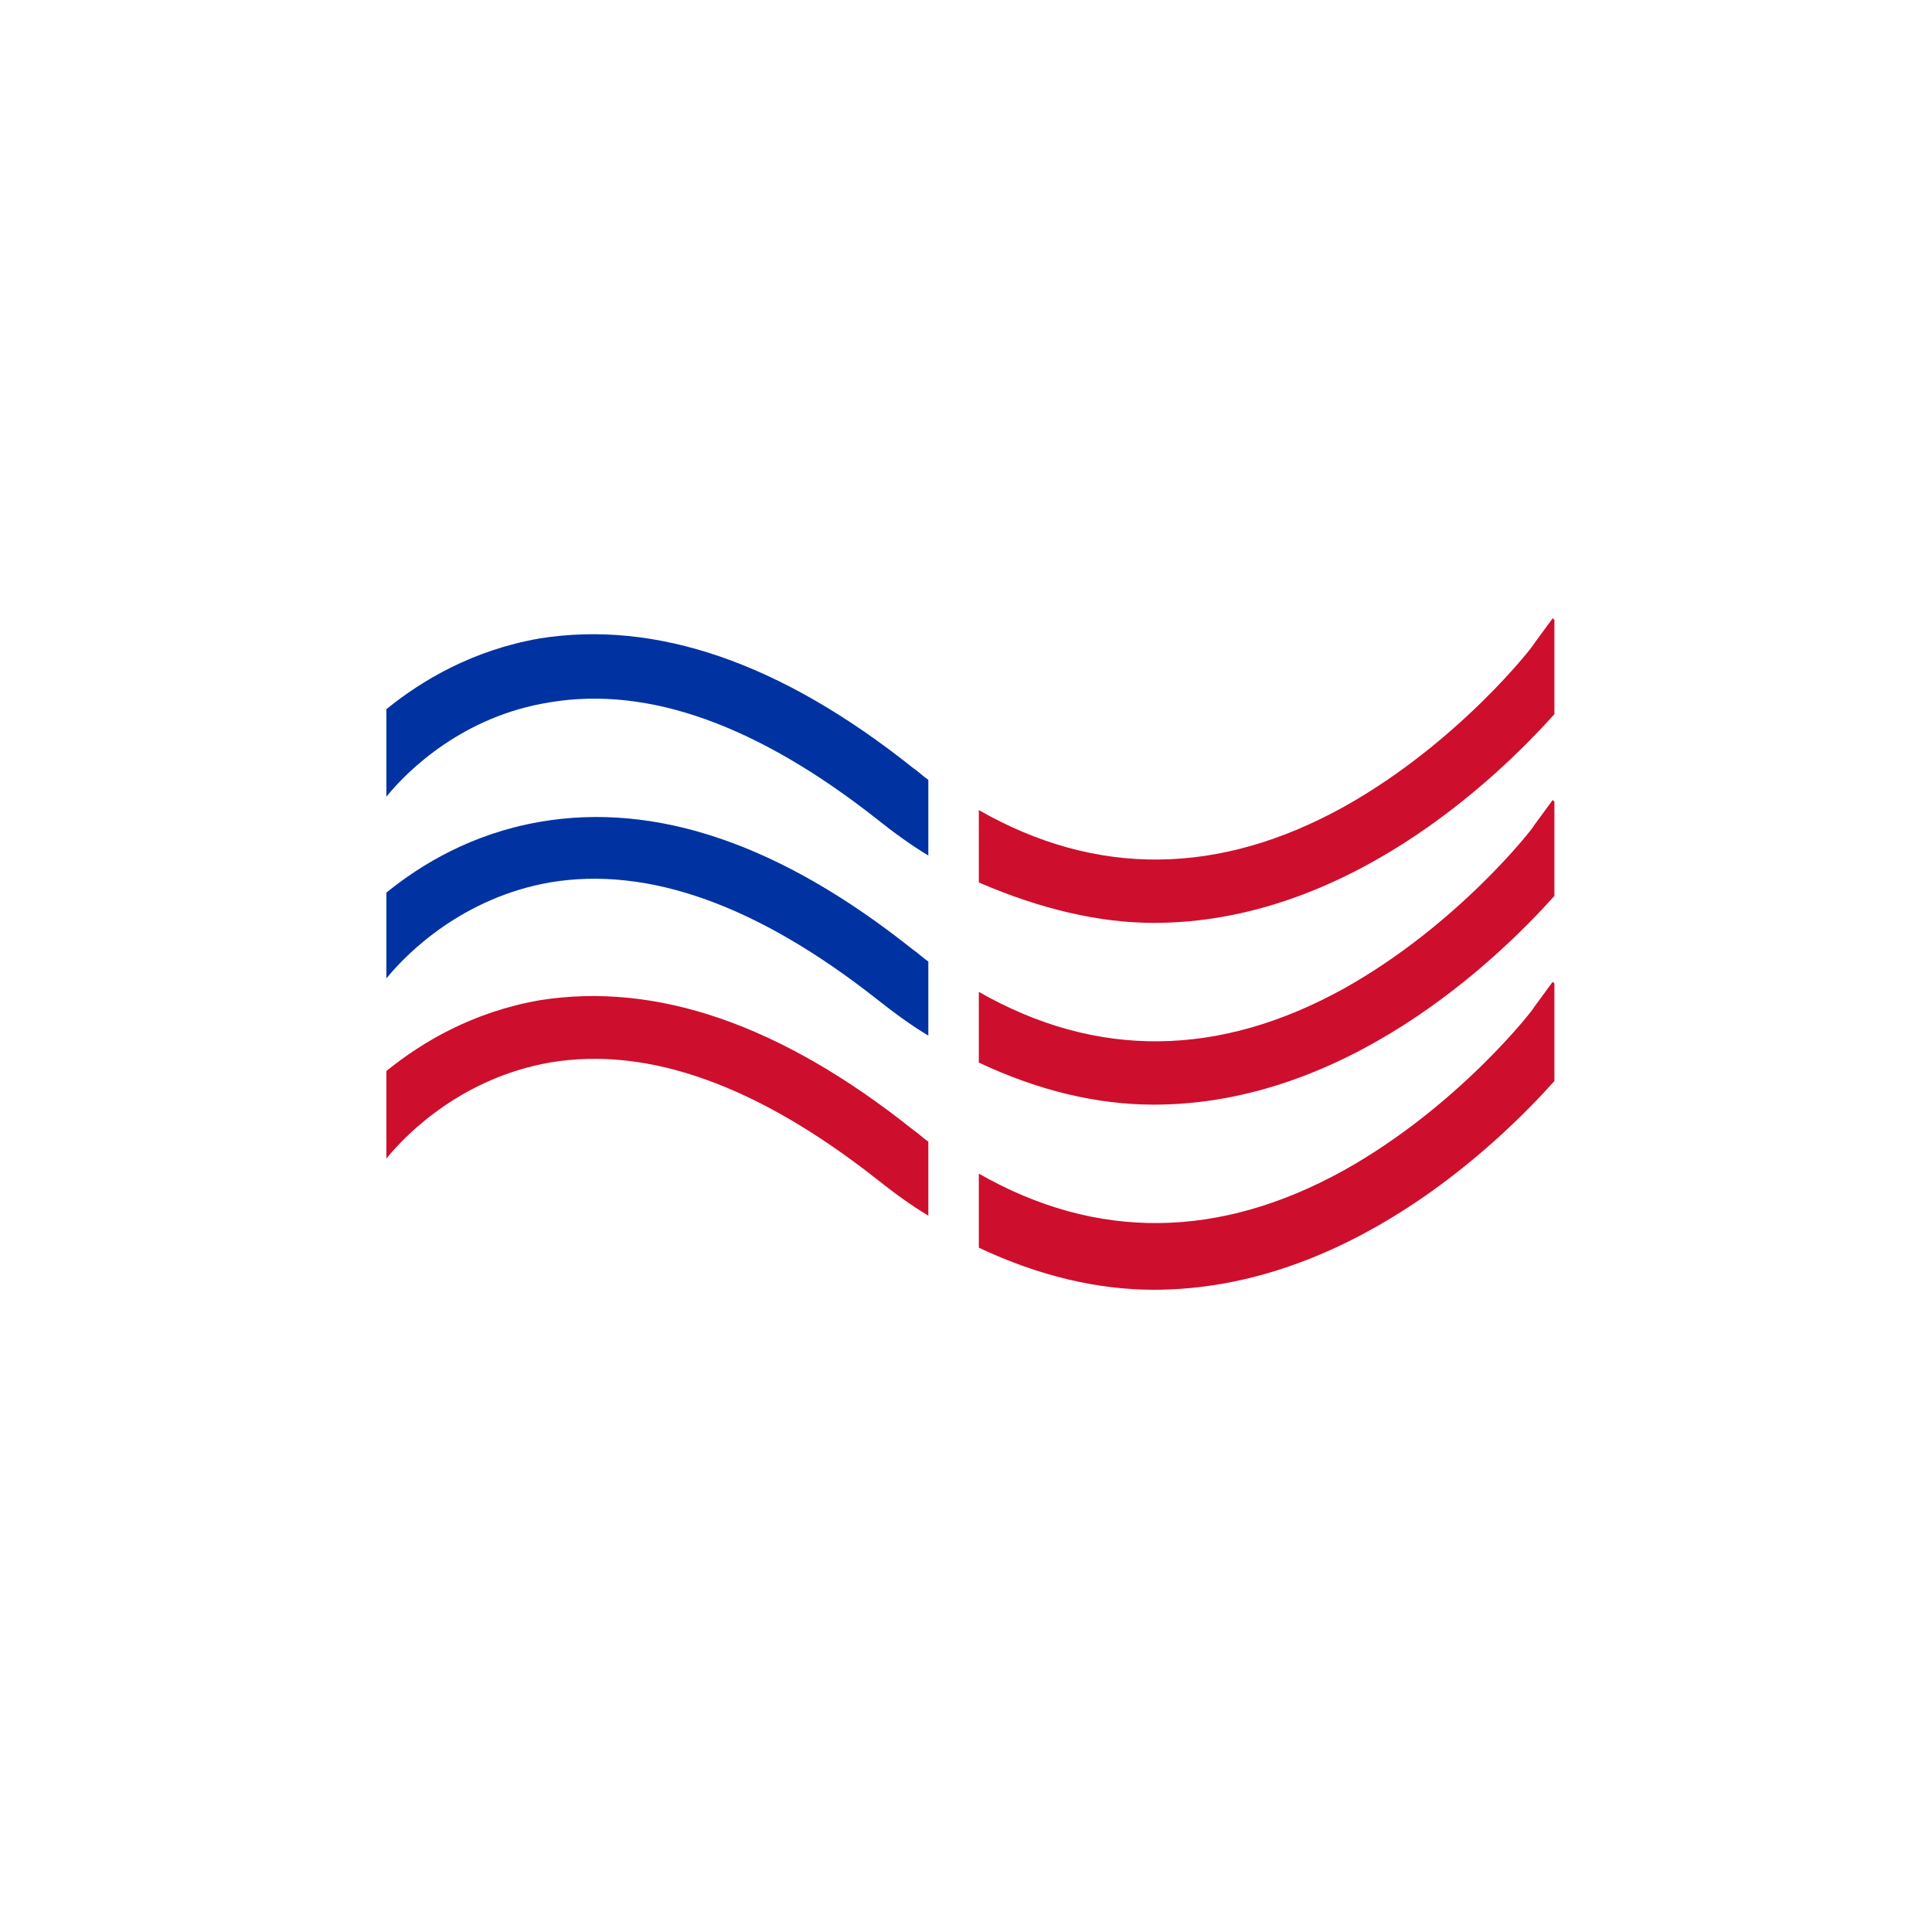 <svg xmlns="http://www.w3.org/2000/svg" width="50" height="50" fill="none"><path fill="#0033A1" d="M10 20.617c.566-.697 2.004-2.09 4.225-2.44 2.57-.435 5.4.61 8.45 3.006.435.349.915.697 1.35.958v-1.959c-.13-.088-.261-.218-.392-.305-3.44-2.744-6.664-3.833-9.67-3.354-1.742.305-3.048 1.089-3.963 1.83v2.264zm4.225 2.221c2.57-.435 5.4.61 8.45 3.006.435.348.915.697 1.35.958v-1.917c-.13-.087-.261-.217-.392-.304-3.44-2.744-6.664-3.833-9.67-3.31-1.742.304-3.048 1.088-3.963 1.829v2.221c.566-.697 2.004-2.09 4.225-2.483z"/><path fill="#CE0E2D" d="M29.862 23.884c4.965 0 8.841-3.703 10.366-5.401v-2.44L40.184 16l-.479.653c0 .044-1.96 2.57-4.922 4.225-3.223 1.786-6.402 1.83-9.451.087v1.873c1.611.697 3.136 1.046 4.53 1.046zm9.843-2.527c0 .044-1.96 2.57-4.922 4.225-3.223 1.786-6.402 1.83-9.451.087v1.83c1.568.74 3.092 1.089 4.53 1.089 4.965 0 8.841-3.703 10.366-5.401v-2.44l-.044-.043-.479.653zm.48 4.051l-.48.653c0 .044-1.96 2.57-4.922 4.225-3.223 1.786-6.402 1.83-9.451.087v1.917c1.568.74 3.092 1.089 4.53 1.089 4.965 0 8.841-3.702 10.366-5.401V25.452l-.044-.044zm-16.16 4.138c-.13-.087-.261-.218-.392-.305-3.44-2.744-6.664-3.833-9.67-3.354-1.742.305-3.048 1.09-3.963 1.83v2.265c.566-.697 2.004-2.091 4.225-2.483 2.57-.436 5.4.61 8.45 3.005.435.349.915.697 1.35.958v-1.916z"/></svg>